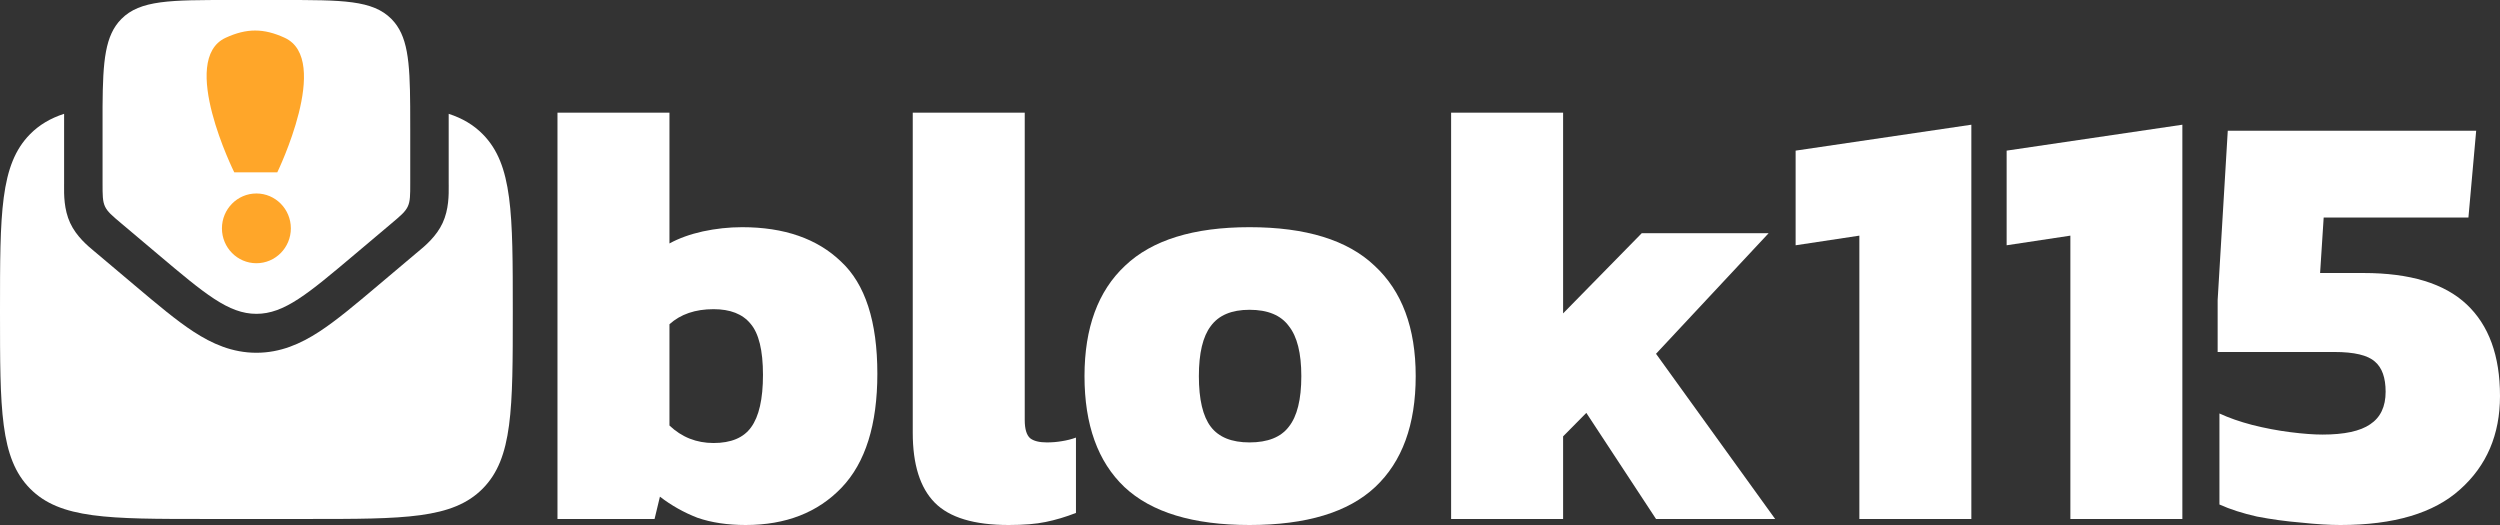 <?xml version="1.0" encoding="UTF-8"?> <svg xmlns="http://www.w3.org/2000/svg" width="200" height="42" viewBox="0 0 200 42" fill="none"><rect x="0" y="0" width="200" height="42" fill="#333333" stroke="none"/> <path d="M16.409 41.518H24.614C32.349 41.518 36.217 41.518 38.62 39.086C41.023 36.654 41.023 32.739 41.023 24.911C41.023 17.082 41.023 13.168 38.62 10.736C37.876 9.983 36.991 9.463 35.895 9.105C35.895 9.456 35.895 9.816 35.895 10.182L35.895 14.662C35.895 14.723 35.896 14.79 35.897 14.861C35.903 15.568 35.913 16.752 35.411 17.836C34.91 18.92 34.004 19.67 33.464 20.118C33.41 20.163 33.358 20.205 33.312 20.244L30.222 22.85C28.457 24.339 26.92 25.636 25.538 26.535C24.049 27.504 22.438 28.221 20.512 28.221C18.585 28.221 16.974 27.504 15.485 26.535C14.104 25.636 12.567 24.339 10.801 22.85L7.711 20.244C7.665 20.205 7.614 20.163 7.56 20.118C7.019 19.67 6.114 18.92 5.612 17.836C5.111 16.752 5.121 15.568 5.127 14.861C5.127 14.79 5.128 14.723 5.128 14.662L5.128 10.182C5.128 9.816 5.128 9.456 5.129 9.104C4.032 9.463 3.147 9.983 2.403 10.736C0 13.168 0 17.082 0 24.911C0 32.739 0 36.654 2.403 39.086C4.806 41.518 8.674 41.518 16.409 41.518Z" fill="white"></path> <path fill-rule="evenodd" clip-rule="evenodd" d="M9.681 17.852L12.633 20.342C16.4 23.519 18.284 25.107 20.512 25.107C22.74 25.107 24.623 23.519 28.39 20.342L31.343 17.852C32.069 17.24 32.431 16.934 32.625 16.515C32.819 16.097 32.819 15.619 32.819 14.662V10.379C32.819 9.714 32.819 9.093 32.815 8.515C32.791 4.838 32.614 2.833 31.317 1.52C29.815 0 27.398 0 22.563 0H18.461C13.626 0 11.209 0 9.707 1.52C8.409 2.833 8.229 4.838 8.205 8.515C8.201 9.093 8.205 9.714 8.205 10.379V14.662C8.205 15.619 8.205 16.097 8.398 16.515C8.592 16.934 8.955 17.24 9.681 17.852Z" fill="white"></path> <path d="M23.268 18.268C23.268 19.808 22.034 21.058 20.512 21.058C18.989 21.058 17.755 19.808 17.755 18.268C17.755 16.727 18.989 15.478 20.512 15.478C22.034 15.478 23.268 16.727 23.268 18.268Z" fill="#FFA629"></path> <path d="M18.05 3.023C19.73 2.248 21.096 2.25 22.776 3.023C26.563 4.763 22.185 13.784 22.185 13.784H18.739C18.739 13.784 14.264 4.769 18.05 3.023Z" fill="#FFA629"></path> <path d="M59.656 42C58.195 42 56.908 41.807 55.796 41.421C54.716 41.003 53.715 40.441 52.794 39.733L52.365 41.518H44.598V9.012H53.557V19.477C54.319 19.059 55.209 18.738 56.225 18.513C57.274 18.288 58.322 18.175 59.37 18.175C62.738 18.175 65.375 19.092 67.281 20.924C69.219 22.725 70.188 25.715 70.188 29.895C70.188 33.978 69.235 37.016 67.329 39.01C65.422 41.003 62.865 42 59.656 42ZM57.083 35.441C58.481 35.441 59.482 35.023 60.085 34.187C60.721 33.319 61.038 31.92 61.038 29.991C61.038 28.03 60.705 26.663 60.038 25.892C59.402 25.12 58.417 24.734 57.083 24.734C55.622 24.734 54.446 25.136 53.557 25.94V34.042C54.541 34.975 55.717 35.441 57.083 35.441Z" fill="white"></path> <path d="M80.692 42C77.928 42 75.958 41.405 74.783 40.216C73.607 39.026 73.02 37.161 73.02 34.621V9.012H81.979V33.608C81.979 34.316 82.122 34.798 82.407 35.055C82.693 35.28 83.138 35.393 83.742 35.393C84.155 35.393 84.552 35.361 84.933 35.296C85.346 35.232 85.727 35.136 86.077 35.007V41.035C85.251 41.357 84.441 41.598 83.647 41.759C82.884 41.92 81.899 42 80.692 42Z" fill="white"></path> <path d="M99.96 42C95.449 42 92.113 40.987 89.953 38.962C87.824 36.936 86.76 33.978 86.76 30.088C86.76 26.229 87.84 23.288 90.001 21.262C92.161 19.204 95.481 18.175 99.96 18.175C104.471 18.175 107.807 19.204 109.968 21.262C112.16 23.288 113.256 26.229 113.256 30.088C113.256 33.978 112.176 36.936 110.015 38.962C107.855 40.987 104.503 42 99.96 42ZM99.96 35.393C101.422 35.393 102.47 34.975 103.105 34.139C103.773 33.303 104.106 31.953 104.106 30.088C104.106 28.255 103.773 26.921 103.105 26.085C102.47 25.217 101.422 24.783 99.96 24.783C98.531 24.783 97.498 25.217 96.863 26.085C96.227 26.921 95.91 28.255 95.91 30.088C95.91 31.953 96.227 33.303 96.863 34.139C97.498 34.975 98.531 35.393 99.96 35.393Z" fill="white"></path> <path d="M116.089 41.518V9.012H125.048V25.072L131.338 18.658H141.488L132.482 28.303L142.012 41.518H132.482L126.906 33.03L125.048 34.91V41.518H116.089Z" fill="white"></path> <path d="M148.749 41.518V18.851L143.65 19.622V12.05L157.708 9.977V41.518H148.749Z" fill="white"></path> <path d="M165.63 41.518V18.851L160.531 19.622V12.05L174.589 9.977V41.518H165.63Z" fill="white"></path> <path d="M187.229 42C186.339 42 185.291 41.936 184.084 41.807C182.908 41.711 181.733 41.55 180.557 41.325C179.413 41.068 178.413 40.746 177.555 40.36V33.078C178.317 33.431 179.191 33.737 180.176 33.994C181.192 34.251 182.209 34.444 183.226 34.573C184.242 34.702 185.1 34.766 185.799 34.766C187.546 34.766 188.817 34.492 189.611 33.946C190.437 33.399 190.85 32.531 190.85 31.342C190.85 30.216 190.564 29.413 189.993 28.93C189.421 28.416 188.341 28.159 186.752 28.159H177.412V24.011L178.222 10.459H198.094L197.474 17.404H185.894L185.608 21.841H189.087C192.804 21.841 195.552 22.677 197.331 24.349C199.11 26.02 200 28.464 200 31.679C200 34.766 198.936 37.258 196.807 39.154C194.71 41.051 191.518 42 187.229 42Z" fill="white"></path> </svg> 